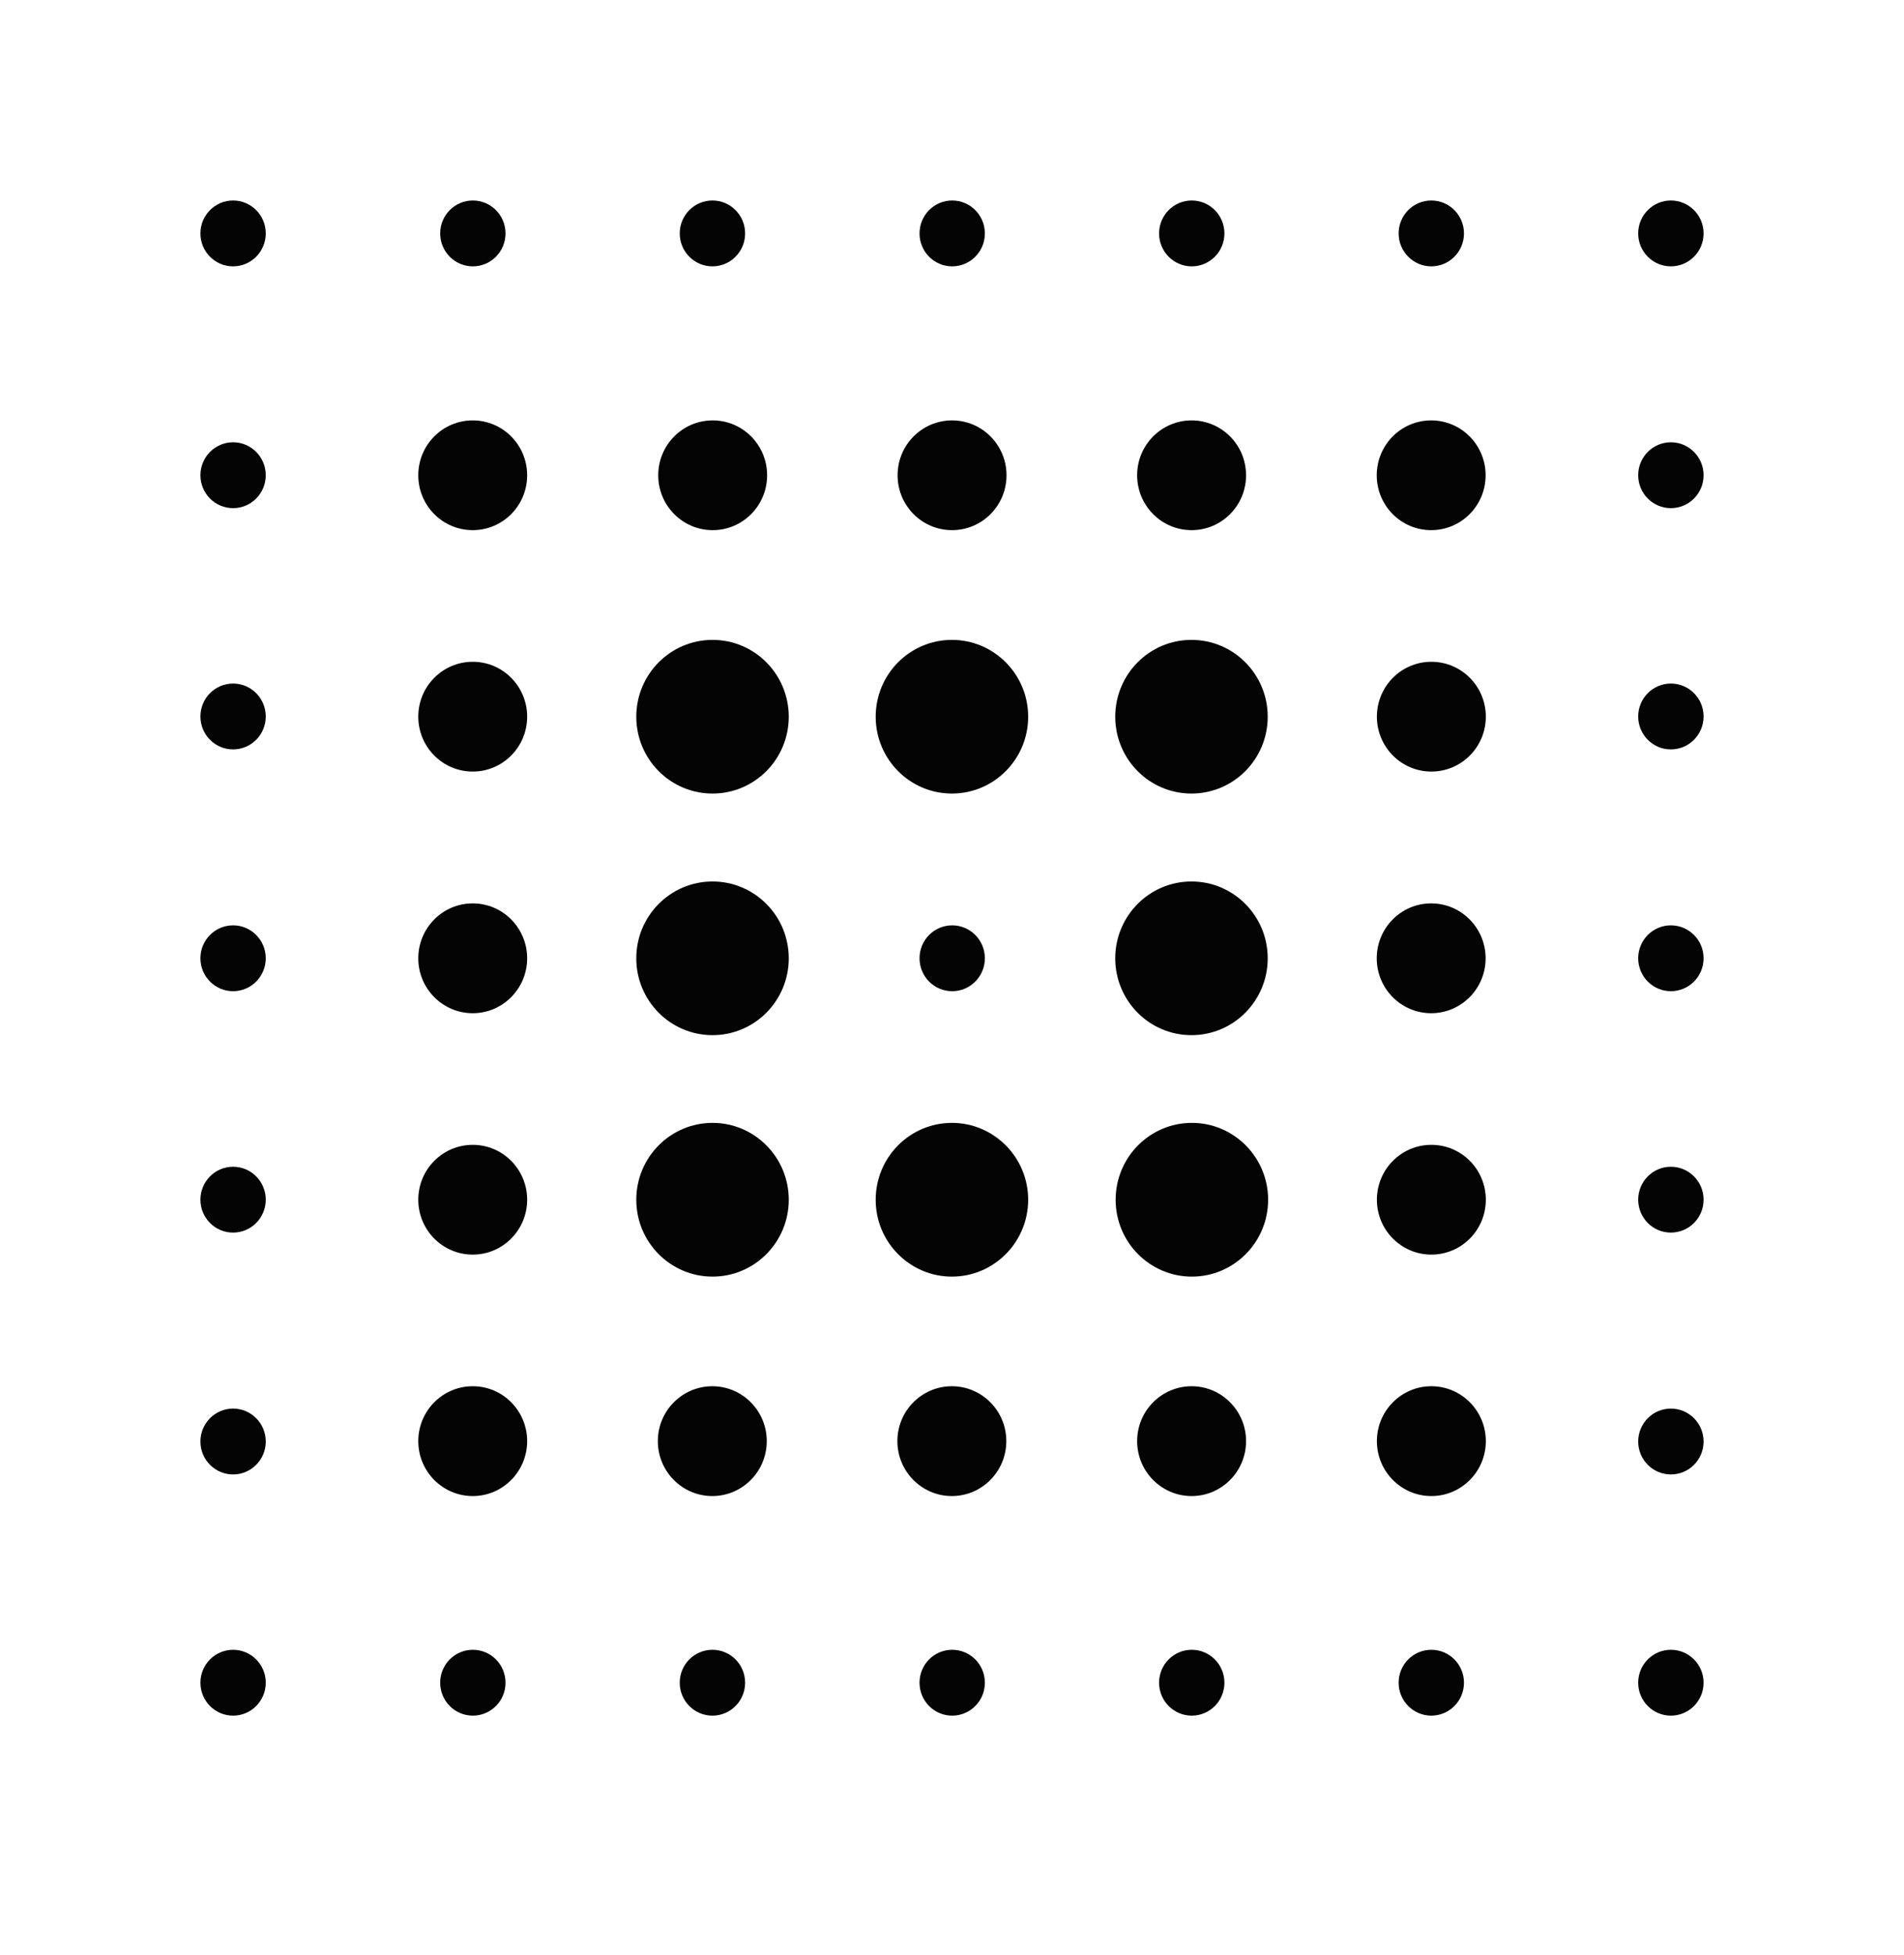 <svg width="38" height="39" viewBox="0 0 38 39" fill="none" xmlns="http://www.w3.org/2000/svg">
<path d="M4.652 5.314C5.012 5.314 5.304 5.02 5.304 4.657C5.304 4.294 5.012 4 4.652 4C4.292 4 4 4.294 4 4.657C4 5.02 4.292 5.314 4.652 5.314Z" fill="#040404"/>
<path d="M4.652 14.951C5.012 14.951 5.304 14.657 5.304 14.294C5.304 13.931 5.012 13.637 4.652 13.637C4.292 13.637 4 13.931 4 14.294C4 14.657 4.292 14.951 4.652 14.951Z" fill="#040404"/>
<path d="M4.652 24.591C5.012 24.591 5.304 24.297 5.304 23.934C5.304 23.572 5.012 23.277 4.652 23.277C4.292 23.277 4 23.572 4 23.934C4 24.297 4.292 24.591 4.652 24.591Z" fill="#040404"/>
<path d="M4.652 34.228C5.012 34.228 5.304 33.934 5.304 33.571C5.304 33.208 5.012 32.914 4.652 32.914C4.292 32.914 4 33.208 4 33.571C4 33.934 4.292 34.228 4.652 34.228Z" fill="#040404"/>
<path d="M4.652 10.138C5.012 10.138 5.304 9.844 5.304 9.481C5.304 9.118 5.012 8.824 4.652 8.824C4.292 8.824 4 9.118 4 9.481C4 9.844 4.292 10.138 4.652 10.138Z" fill="#040404"/>
<path d="M4.652 19.775C5.012 19.775 5.304 19.481 5.304 19.118C5.304 18.755 5.012 18.461 4.652 18.461C4.292 18.461 4 18.755 4 19.118C4 19.481 4.292 19.775 4.652 19.775Z" fill="#040404"/>
<path d="M4.652 29.416C5.012 29.416 5.304 29.122 5.304 28.759C5.304 28.396 5.012 28.102 4.652 28.102C4.292 28.102 4 28.396 4 28.759C4 29.122 4.292 29.416 4.652 29.416Z" fill="#040404"/>
<path d="M19.004 5.314C19.364 5.314 19.656 5.02 19.656 4.657C19.656 4.294 19.364 4 19.004 4C18.643 4 18.352 4.294 18.352 4.657C18.352 5.02 18.643 5.314 19.004 5.314Z" fill="#040404"/>
<path d="M18.998 15.832C19.838 15.832 20.52 15.146 20.52 14.299C20.52 13.452 19.838 12.766 18.998 12.766C18.158 12.766 17.477 13.452 17.477 14.299C17.477 15.146 18.158 15.832 18.998 15.832Z" fill="#040404"/>
<path d="M18.998 25.469C19.838 25.469 20.52 24.782 20.52 23.936C20.52 23.089 19.838 22.402 18.998 22.402C18.158 22.402 17.477 23.089 17.477 23.936C17.477 24.782 18.158 25.469 18.998 25.469Z" fill="#040404"/>
<path d="M19.004 34.228C19.364 34.228 19.656 33.934 19.656 33.571C19.656 33.208 19.364 32.914 19.004 32.914C18.643 32.914 18.352 33.208 18.352 33.571C18.352 33.934 18.643 34.228 19.004 34.228Z" fill="#040404"/>
<path d="M19.001 10.577C19.601 10.577 20.088 10.087 20.088 9.482C20.088 8.877 19.601 8.387 19.001 8.387C18.401 8.387 17.914 8.877 17.914 9.482C17.914 10.087 18.401 10.577 19.001 10.577Z" fill="#040404"/>
<path d="M19.004 19.775C19.364 19.775 19.656 19.481 19.656 19.118C19.656 18.755 19.364 18.461 19.004 18.461C18.643 18.461 18.352 18.755 18.352 19.118C18.352 19.481 18.643 19.775 19.004 19.775Z" fill="#040404"/>
<path d="M18.997 29.847C19.597 29.847 20.084 29.356 20.084 28.751C20.084 28.147 19.597 27.656 18.997 27.656C18.397 27.656 17.91 28.147 17.91 28.751C17.91 29.356 18.397 29.847 18.997 29.847Z" fill="#040404"/>
<path d="M9.437 5.314C9.797 5.314 10.089 5.02 10.089 4.657C10.089 4.294 9.797 4 9.437 4C9.077 4 8.785 4.294 8.785 4.657C8.785 5.02 9.077 5.314 9.437 5.314Z" fill="#040404"/>
<path d="M9.435 15.393C10.035 15.393 10.521 14.903 10.521 14.298C10.521 13.693 10.035 13.203 9.435 13.203C8.834 13.203 8.348 13.693 8.348 14.298C8.348 14.903 8.834 15.393 9.435 15.393Z" fill="#040404"/>
<path d="M9.435 25.03C10.035 25.03 10.521 24.54 10.521 23.935C10.521 23.33 10.035 22.84 9.435 22.84C8.834 22.84 8.348 23.33 8.348 23.935C8.348 24.54 8.834 25.03 9.435 25.03Z" fill="#040404"/>
<path d="M9.437 34.228C9.797 34.228 10.089 33.934 10.089 33.571C10.089 33.208 9.797 32.914 9.437 32.914C9.077 32.914 8.785 33.208 8.785 33.571C8.785 33.934 9.077 34.228 9.437 34.228Z" fill="#040404"/>
<path d="M9.435 10.577C10.035 10.577 10.521 10.087 10.521 9.482C10.521 8.877 10.035 8.387 9.435 8.387C8.834 8.387 8.348 8.877 8.348 9.482C8.348 10.087 8.834 10.577 9.435 10.577Z" fill="#040404"/>
<path d="M9.435 20.214C10.035 20.214 10.521 19.723 10.521 19.119C10.521 18.514 10.035 18.023 9.435 18.023C8.834 18.023 8.348 18.514 8.348 19.119C8.348 19.723 8.834 20.214 9.435 20.214Z" fill="#040404"/>
<path d="M9.435 29.847C10.035 29.847 10.521 29.356 10.521 28.751C10.521 28.147 10.035 27.656 9.435 27.656C8.834 27.656 8.348 28.147 8.348 28.751C8.348 29.356 8.834 29.847 9.435 29.847Z" fill="#040404"/>
<path d="M23.785 5.314C24.145 5.314 24.437 5.02 24.437 4.657C24.437 4.294 24.145 4 23.785 4C23.425 4 23.133 4.294 23.133 4.657C23.133 5.02 23.425 5.314 23.785 5.314Z" fill="#040404"/>
<path d="M23.779 15.832C24.62 15.832 25.301 15.146 25.301 14.299C25.301 13.452 24.62 12.766 23.779 12.766C22.939 12.766 22.258 13.452 22.258 14.299C22.258 15.146 22.939 15.832 23.779 15.832Z" fill="#040404"/>
<path d="M23.787 25.469C24.628 25.469 25.309 24.782 25.309 23.936C25.309 23.089 24.628 22.402 23.787 22.402C22.947 22.402 22.266 23.089 22.266 23.936C22.266 24.782 22.947 25.469 23.787 25.469Z" fill="#040404"/>
<path d="M23.785 34.228C24.145 34.228 24.437 33.934 24.437 33.571C24.437 33.208 24.145 32.914 23.785 32.914C23.425 32.914 23.133 33.208 23.133 33.571C23.133 33.934 23.425 34.228 23.785 34.228Z" fill="#040404"/>
<path d="M23.782 10.577C24.382 10.577 24.869 10.087 24.869 9.482C24.869 8.877 24.382 8.387 23.782 8.387C23.182 8.387 22.695 8.877 22.695 9.482C22.695 10.087 23.182 10.577 23.782 10.577Z" fill="#040404"/>
<path d="M23.779 20.652C24.62 20.652 25.301 19.966 25.301 19.119C25.301 18.272 24.62 17.586 23.779 17.586C22.939 17.586 22.258 18.272 22.258 19.119C22.258 19.966 22.939 20.652 23.779 20.652Z" fill="#040404"/>
<path d="M23.782 29.847C24.382 29.847 24.869 29.356 24.869 28.751C24.869 28.147 24.382 27.656 23.782 27.656C23.182 27.656 22.695 28.147 22.695 28.751C22.695 29.356 23.182 29.847 23.782 29.847Z" fill="#040404"/>
<path d="M14.219 5.314C14.579 5.314 14.871 5.02 14.871 4.657C14.871 4.294 14.579 4 14.219 4C13.858 4 13.566 4.294 13.566 4.657C13.566 5.02 13.858 5.314 14.219 5.314Z" fill="#040404"/>
<path d="M14.221 15.832C15.061 15.832 15.742 15.146 15.742 14.299C15.742 13.452 15.061 12.766 14.221 12.766C13.38 12.766 12.699 13.452 12.699 14.299C12.699 15.146 13.38 15.832 14.221 15.832Z" fill="#040404"/>
<path d="M14.221 25.469C15.061 25.469 15.742 24.782 15.742 23.936C15.742 23.089 15.061 22.402 14.221 22.402C13.38 22.402 12.699 23.089 12.699 23.936C12.699 24.782 13.38 25.469 14.221 25.469Z" fill="#040404"/>
<path d="M14.219 34.228C14.579 34.228 14.871 33.934 14.871 33.571C14.871 33.208 14.579 32.914 14.219 32.914C13.858 32.914 13.566 33.208 13.566 33.571C13.566 33.934 13.858 34.228 14.219 34.228Z" fill="#040404"/>
<path d="M14.224 10.577C14.824 10.577 15.31 10.087 15.31 9.482C15.31 8.877 14.824 8.387 14.224 8.387C13.623 8.387 13.137 8.877 13.137 9.482C13.137 10.087 13.623 10.577 14.224 10.577Z" fill="#040404"/>
<path d="M14.221 20.652C15.061 20.652 15.742 19.966 15.742 19.119C15.742 18.272 15.061 17.586 14.221 17.586C13.38 17.586 12.699 18.272 12.699 19.119C12.699 19.966 13.38 20.652 14.221 20.652Z" fill="#040404"/>
<path d="M14.216 29.847C14.816 29.847 15.303 29.356 15.303 28.751C15.303 28.147 14.816 27.656 14.216 27.656C13.616 27.656 13.129 28.147 13.129 28.751C13.129 29.356 13.616 29.847 14.216 29.847Z" fill="#040404"/>
<path d="M28.566 5.314C28.926 5.314 29.218 5.02 29.218 4.657C29.218 4.294 28.926 4 28.566 4C28.206 4 27.914 4.294 27.914 4.657C27.914 5.02 28.206 5.314 28.566 5.314Z" fill="#040404"/>
<path d="M33.347 5.314C33.708 5.314 34 5.02 34 4.657C34 4.294 33.708 4 33.347 4C32.987 4 32.695 4.294 32.695 4.657C32.695 5.02 32.987 5.314 33.347 5.314Z" fill="#040404"/>
<path d="M28.567 15.393C29.168 15.393 29.654 14.903 29.654 14.298C29.654 13.693 29.168 13.203 28.567 13.203C27.967 13.203 27.48 13.693 27.48 14.298C27.48 14.903 27.967 15.393 28.567 15.393Z" fill="#040404"/>
<path d="M33.347 14.951C33.708 14.951 34 14.657 34 14.294C34 13.931 33.708 13.637 33.347 13.637C32.987 13.637 32.695 13.931 32.695 14.294C32.695 14.657 32.987 14.951 33.347 14.951Z" fill="#040404"/>
<path d="M28.567 25.03C29.168 25.03 29.654 24.54 29.654 23.935C29.654 23.33 29.168 22.84 28.567 22.84C27.967 22.84 27.48 23.33 27.48 23.935C27.48 24.54 27.967 25.03 28.567 25.03Z" fill="#040404"/>
<path d="M33.347 24.591C33.708 24.591 34 24.297 34 23.934C34 23.572 33.708 23.277 33.347 23.277C32.987 23.277 32.695 23.572 32.695 23.934C32.695 24.297 32.987 24.591 33.347 24.591Z" fill="#040404"/>
<path d="M28.566 34.228C28.926 34.228 29.218 33.934 29.218 33.571C29.218 33.208 28.926 32.914 28.566 32.914C28.206 32.914 27.914 33.208 27.914 33.571C27.914 33.934 28.206 34.228 28.566 34.228Z" fill="#040404"/>
<path d="M33.347 34.228C33.708 34.228 34 33.934 34 33.571C34 33.208 33.708 32.914 33.347 32.914C32.987 32.914 32.695 33.208 32.695 33.571C32.695 33.934 32.987 34.228 33.347 34.228Z" fill="#040404"/>
<path d="M28.563 10.577C29.164 10.577 29.65 10.087 29.65 9.482C29.65 8.877 29.164 8.387 28.563 8.387C27.963 8.387 27.477 8.877 27.477 9.482C27.477 10.087 27.963 10.577 28.563 10.577Z" fill="#040404"/>
<path d="M33.347 10.138C33.708 10.138 34 9.844 34 9.481C34 9.118 33.708 8.824 33.347 8.824C32.987 8.824 32.695 9.118 32.695 9.481C32.695 9.844 32.987 10.138 33.347 10.138Z" fill="#040404"/>
<path d="M28.563 20.214C29.164 20.214 29.65 19.723 29.65 19.119C29.65 18.514 29.164 18.023 28.563 18.023C27.963 18.023 27.477 18.514 27.477 19.119C27.477 19.723 27.963 20.214 28.563 20.214Z" fill="#040404"/>
<path d="M33.347 19.775C33.708 19.775 34 19.481 34 19.118C34 18.755 33.708 18.461 33.347 18.461C32.987 18.461 32.695 18.755 32.695 19.118C32.695 19.481 32.987 19.775 33.347 19.775Z" fill="#040404"/>
<path d="M28.567 29.847C29.168 29.847 29.654 29.356 29.654 28.751C29.654 28.147 29.168 27.656 28.567 27.656C27.967 27.656 27.48 28.147 27.48 28.751C27.48 29.356 27.967 29.847 28.567 29.847Z" fill="#040404"/>
<path d="M33.347 29.416C33.708 29.416 34 29.122 34 28.759C34 28.396 33.708 28.102 33.347 28.102C32.987 28.102 32.695 28.396 32.695 28.759C32.695 29.122 32.987 29.416 33.347 29.416Z" fill="#040404"/>
</svg>
